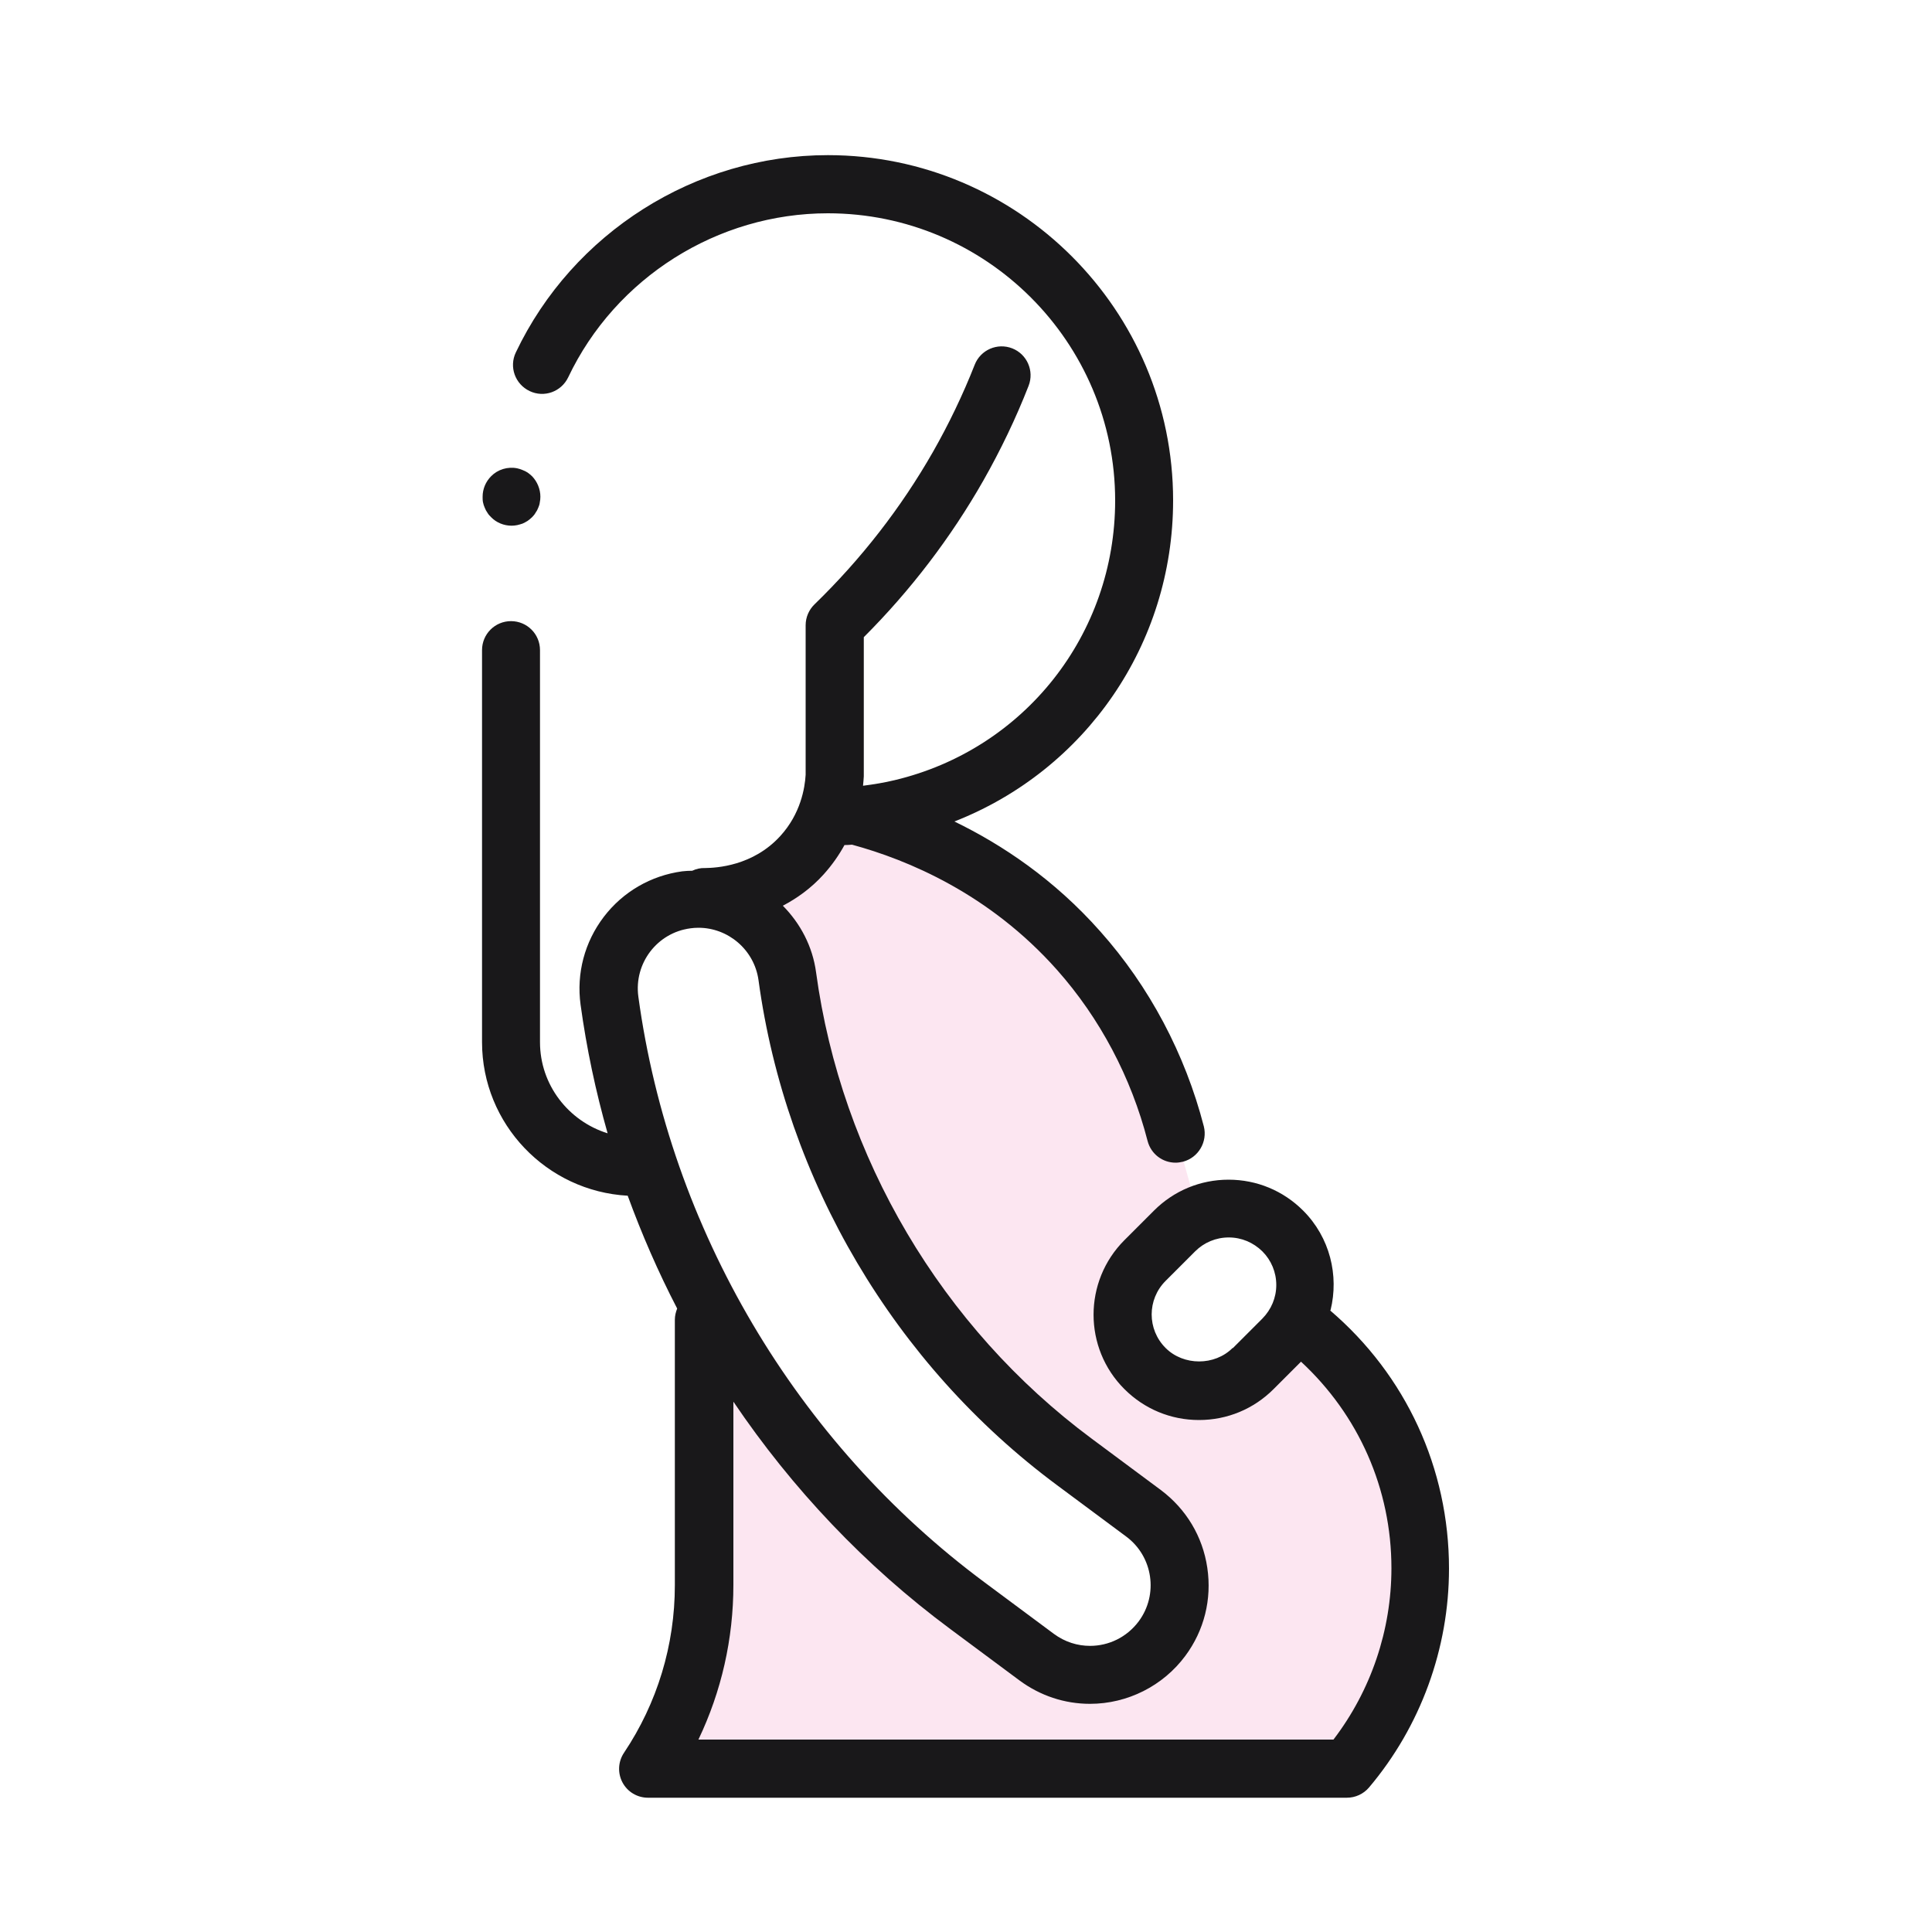 <?xml version="1.0" encoding="UTF-8"?>
<svg id="_レイヤー_1" data-name="レイヤー 1" xmlns="http://www.w3.org/2000/svg" viewBox="0 0 100 100">
  <defs>
    <style>
      .cls-1 {
        fill: #f180b9;
      }

      .cls-2 {
        opacity: .2;
      }

      .cls-3 {
        fill: #19181a;
      }
    </style>
  </defs>
  <g class="cls-2">
    <path class="cls-1" d="M67.23,68.4l-.12-.1c-.18.36-.41.71-.71,1.01l-1.53,1.53c-1.54,1.54-4.05,1.54-5.59,0-1.54-1.54-1.54-4.05,0-5.59l1.53-1.53c.36-.36.78-.63,1.23-.83l-1.18-4.21c-.55-2.12-1.84-5.89-5.02-9.48-4.8-5.4-10.77-6.88-12.88-7.3,0,0-1.1,3.72-7.65,5.11l.06,1.13c.13-.03.25-.07.38-.09,1.71-.23,3.3.97,3.53,2.69,1.41,10.37,7.04,19.9,15.45,26.14l3.58,2.66c1.39,1.03,1.68,3,.65,4.39-.62.83-1.56,1.27-2.52,1.27-.65,0-1.3-.2-1.87-.62l-3.58-2.66c-6.57-4.87-11.67-11.48-14.81-18.95l.29,5.32v13.74c0,3.38-1.01,6.69-2.89,9.51h36.17c2.36-2.8,3.78-6.42,3.78-10.37,0-5.2-2.47-9.83-6.3-12.77Z"/>
  </g>
  <g>
    <path class="cls-3" d="M25.09,26.28c.04.1.08.18.14.26.05.09.12.16.19.23.27.28.66.44,1.06.44.09,0,.19-.01.29-.03.09-.02.19-.05.28-.08.09-.04.18-.09.26-.14.08-.06.16-.12.23-.19.07-.07.13-.14.18-.23.06-.08.1-.16.14-.26.04-.09.07-.18.08-.28.02-.09.03-.19.03-.29,0-.39-.16-.78-.43-1.06-.07-.07-.15-.13-.23-.19-.08-.05-.17-.1-.26-.13-.09-.04-.19-.07-.28-.09-.49-.1-1.01.06-1.35.41-.28.28-.44.66-.44,1.06,0,.1,0,.2.02.29.02.1.05.19.09.28Z"/>
    <path class="cls-3" d="M68.87,67.81c.44-1.79-.03-3.76-1.42-5.15-1.03-1.03-2.4-1.6-3.86-1.6s-2.83.57-3.86,1.6l-1.53,1.53c-2.13,2.13-2.13,5.59,0,7.71,1.03,1.03,2.4,1.6,3.86,1.6s2.83-.57,3.86-1.6l1.42-1.42c2.98,2.76,4.68,6.58,4.68,10.69,0,3.21-1.06,6.33-3,8.87h-32.87c1.19-2.49,1.81-5.21,1.81-8.01v-9.48c3.04,4.5,6.82,8.5,11.23,11.77l3.58,2.66c1.07.79,2.33,1.21,3.65,1.21,1.94,0,3.78-.93,4.93-2.48.98-1.32,1.38-2.93,1.14-4.56s-1.1-3.05-2.41-4.03l-3.58-2.66c-7.76-5.76-12.96-14.56-14.26-24.13-.18-1.35-.82-2.54-1.72-3.45.72-.38,1.45-.89,2.11-1.62.45-.5.8-1.01,1.08-1.52.13,0,.26-.01.39-.02,2.87.78,7.1,2.53,10.61,6.48,2.22,2.5,3.84,5.56,4.69,8.86.18.68.78,1.12,1.45,1.12.12,0,.25-.02.38-.05.8-.21,1.28-1.03,1.08-1.83-.97-3.75-2.82-7.24-5.36-10.09-2.39-2.7-5.08-4.49-7.55-5.69,6.77-2.65,11.32-9.16,11.32-16.62,0-9.85-8.02-17.87-17.87-17.87-6.86,0-13.2,4.01-16.15,10.21-.36.75-.04,1.64.71,2,.75.36,1.64.04,2-.71,2.45-5.16,7.73-8.49,13.44-8.49,8.2,0,14.87,6.67,14.87,14.87,0,6.92-4.69,12.87-11.41,14.47,0,0,0,0,0,0-.54.13-1.09.22-1.64.29.02-.18.03-.34.04-.49v-7.2c2.43-2.43,4.51-5.16,6.19-8.11.89-1.57,1.68-3.21,2.34-4.9.3-.77-.08-1.64-.85-1.94-.77-.3-1.64.08-1.94.85-.61,1.55-1.34,3.07-2.16,4.51-1.65,2.89-3.71,5.54-6.13,7.89-.29.28-.46.67-.46,1.08v7.74c-.04.69-.26,2.02-1.31,3.17-1.42,1.56-3.32,1.65-3.89,1.66-.24-.01-.46.04-.67.14-.17,0-.34.01-.52.03-1.62.22-3.07,1.06-4.06,2.36-.99,1.3-1.42,2.92-1.2,4.54.31,2.26.78,4.48,1.4,6.66-2.02-.63-3.5-2.5-3.5-4.72v-20.29c0-.83-.67-1.5-1.5-1.5s-1.5.67-1.5,1.5v20.29c0,4.25,3.35,7.72,7.54,7.95.73,2,1.58,3.95,2.56,5.84-.07.18-.12.37-.12.58v13.74c0,3.1-.91,6.1-2.63,8.67-.31.46-.34,1.05-.08,1.54s.77.79,1.32.79h36.17c.44,0,.86-.19,1.15-.53,2.67-3.16,4.14-7.19,4.14-11.33,0-5.19-2.23-10.01-6.15-13.36ZM63.8,69.77c-.93.93-2.54.93-3.47,0-.96-.96-.96-2.51,0-3.47l1.53-1.53c.46-.46,1.08-.72,1.74-.72s1.27.26,1.74.72c.46.46.72,1.08.72,1.74s-.26,1.27-.72,1.74l-1.53,1.53ZM35.73,48.05c.14-.02.28-.03.42-.03,1.54,0,2.89,1.14,3.11,2.71,1.41,10.37,7.04,19.9,15.45,26.14l3.58,2.66c1.39,1.03,1.68,3,.65,4.39-.62.83-1.56,1.27-2.52,1.27-.65,0-1.3-.2-1.87-.62l-3.58-2.66c-9.76-7.24-16.29-18.3-17.93-30.33-.23-1.72.97-3.3,2.69-3.53Z"/>
  </g>
</svg>